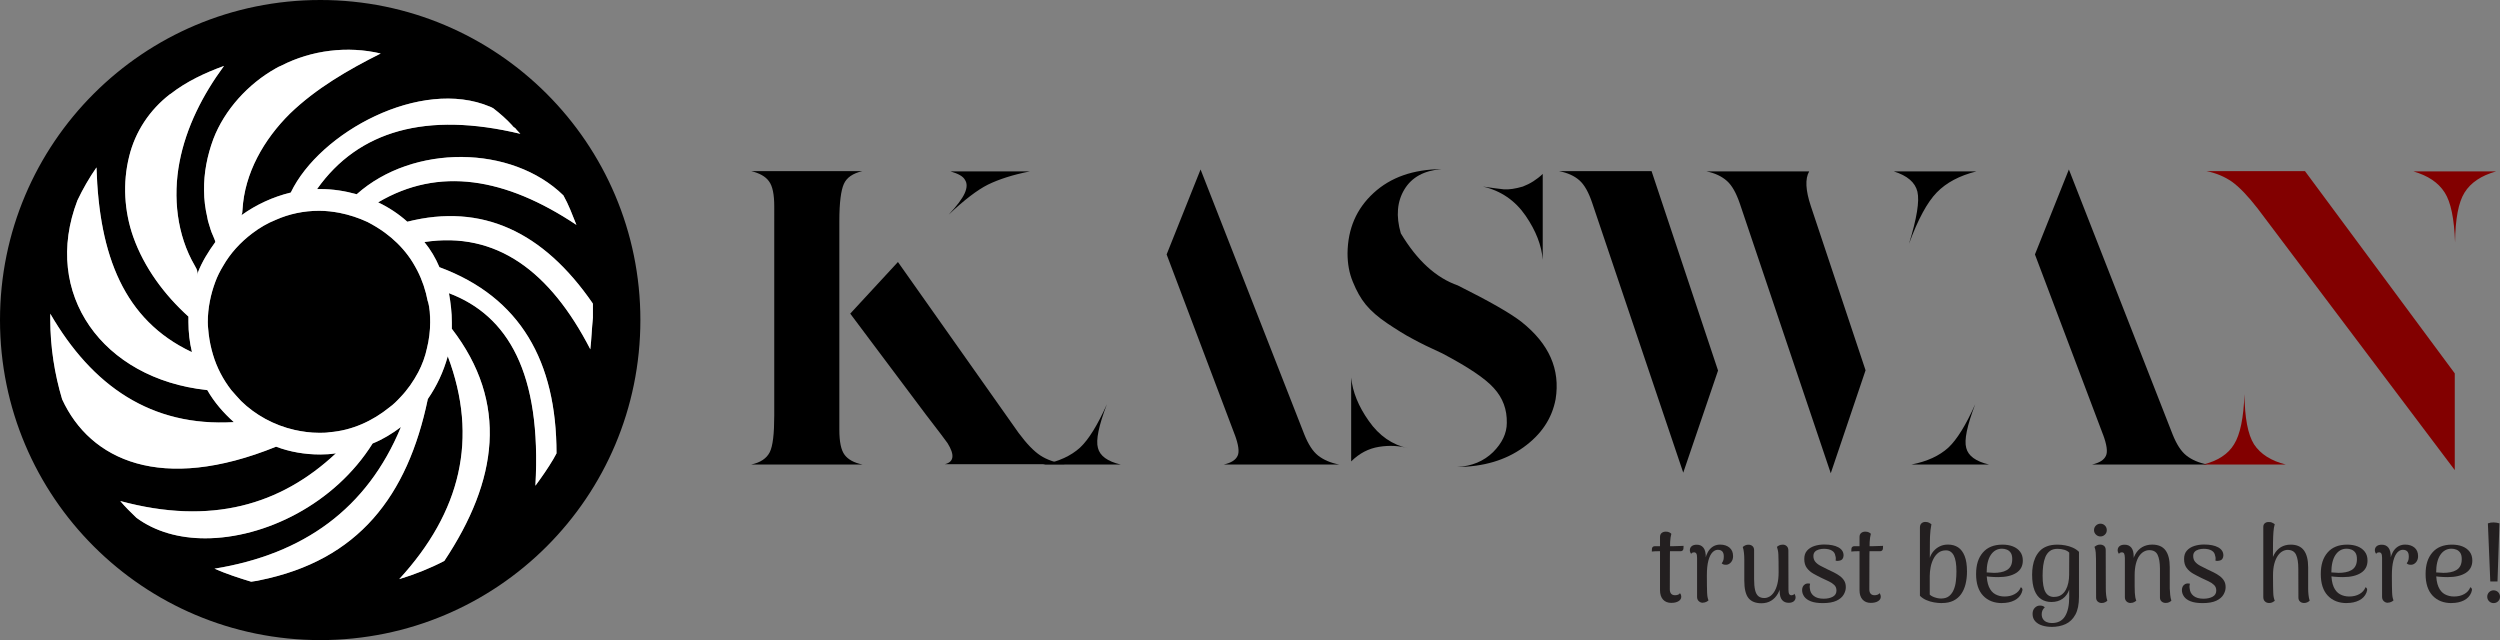 <svg xmlns="http://www.w3.org/2000/svg" id="Layer_1" data-name="Layer 1" viewBox="0 0 769.74 197.07"><rect x="0" y="0" width="769.74" height="197.07" fill="#808080" stroke="none"/><defs><style>      .cls-1 {        fill: #000;      }      .cls-1, .cls-2, .cls-3 {        stroke-width: 0px;      }      .cls-2 {        fill: #231f20;      }      .cls-3 {        fill: #fff;      }.cls-4{Fill: #820000;}	  .wheel {			animation: rotation 5s infinite linear;			transform-origin:98.55px;		}		@keyframes rotation {		  from {			transform: rotate(0deg);		  }		  to {			transform: rotate(-359deg);		  }		}    </style></defs><g><path class="cls-2" d="M508.59,169.81l.03-.84c.02-.27.12-.47.29-.6s.36-.2.59-.2h5.78c.09,0,.28,0,.57-.02.29-.01.62-.02.97-.03.36-.01.68-.02.97-.03.29-.01.48-.02.57-.02l-.03.81c-.02.27-.11.48-.27.62-.16.15-.35.22-.57.22h-6.88c-.22,0-.56,0-1.01.02-.45.01-.78.04-1.01.08ZM514.63,185.63c-1.12,0-1.99-.35-2.6-1.04-.62-.69-.92-1.66-.92-2.89v-16.36c0-.54.17-.95.5-1.23.34-.28.76-.42,1.28-.42.45,0,.82.08,1.11.23.29.16.49.3.6.44-.2.72-.33,1.57-.37,2.57-.04,1-.07,2.32-.07,3.98l-.03,10.55c0,.58.13,1.03.4,1.34.27.31.67.47,1.21.47.29,0,.59-.05.89-.15.3-.1.51-.26.62-.49.16.18.26.37.32.57s.08.39.08.57c0,.54-.28.98-.84,1.33-.56.35-1.29.52-2.18.52Z"></path><path class="cls-2" d="M524.27,185.59c-.45,0-.85-.16-1.21-.49-.36-.32-.54-.77-.54-1.33v-11.99c0-.63-.07-1.07-.22-1.33-.15-.26-.39-.39-.72-.39-.11,0-.26.03-.44.08-.18.06-.32.18-.44.39-.27-.36-.4-.73-.4-1.11,0-.52.19-.93.55-1.24s.9-.47,1.59-.47c.9,0,1.58.32,2.07.96.48.64.71,1.61.69,2.91v1.95l-.4-.07c.25-1.9.79-3.34,1.63-4.32.84-.97,1.91-1.46,3.21-1.46,1.16,0,2.12.31,2.86.92.74.62,1.11,1.49,1.11,2.64,0,.76-.21,1.39-.64,1.88-.43.49-.92.75-1.48.77-.63.02-1.09-.12-1.38-.44.29-.4.47-.77.54-1.09s.1-.68.1-1.06c0-.69-.16-1.2-.47-1.53-.31-.32-.77-.49-1.38-.49s-1.13.26-1.65.79c-.51.53-.93,1.37-1.24,2.52s-.47,2.68-.47,4.58c0,1.28,0,2.33.02,3.17.01.84.03,1.53.05,2.08.02.55.07,1.01.13,1.38.07.37.17.72.3,1.06-.13.13-.35.28-.65.44-.3.16-.68.25-1.12.27Z"></path><path class="cls-2" d="M548.89,167.69c.49,0,.91.16,1.24.47s.5.76.5,1.34l.03,12.06c0,.63.07,1.07.22,1.33.15.26.38.39.69.39.13,0,.29-.03.47-.08.18-.06.33-.18.44-.39.25.36.37.73.37,1.11,0,.49-.18.9-.55,1.21-.37.31-.89.47-1.56.47-.9,0-1.58-.3-2.07-.89-.48-.59-.72-1.5-.72-2.7v-2.12l.5-.67c-.13,1.34-.47,2.5-1.01,3.48s-1.24,1.72-2.1,2.25c-.86.53-1.86.79-3.01.79-1.79,0-3.12-.53-3.98-1.59-.86-1.06-1.29-2.87-1.29-5.42v-6.58c0-.58-.03-1.21-.1-1.9-.07-.68-.19-1.29-.37-1.83.2-.18.44-.34.72-.49.28-.15.62-.22,1.02-.22.51,0,.93.15,1.26.44.32.29.49.71.49,1.24v8.93c0,1.37.1,2.48.3,3.34.2.86.53,1.49.99,1.88s1.08.59,1.86.59c.54,0,1.06-.15,1.58-.44s.99-.76,1.41-1.39c.42-.64.77-1.46,1.02-2.47.26-1.01.39-2.23.39-3.66,0-1.3,0-2.37-.02-3.22-.01-.85-.03-1.55-.05-2.1s-.07-1.01-.15-1.38c-.08-.37-.17-.73-.29-1.09.13-.13.35-.28.64-.44.29-.16.66-.24,1.11-.24Z"></path><path class="cls-2" d="M561.18,185.69c-1.48,0-2.68-.18-3.61-.54-.93-.36-1.61-.84-2.05-1.46s-.66-1.29-.66-2.03c0-.38.08-.73.24-1.06.16-.32.41-.58.76-.77.35-.19.83-.23,1.46-.12-.07.25-.11.49-.12.72s0,.49.05.76c.07.94.46,1.7,1.19,2.28.73.58,1.74.87,3.04.87,1.14,0,2.09-.21,2.84-.62.75-.41,1.12-1.05,1.12-1.9,0-.69-.22-1.26-.67-1.7-.45-.44-1.02-.82-1.71-1.14-.69-.32-1.42-.67-2.18-1.02-.87-.42-1.72-.87-2.54-1.33-.82-.46-1.49-1.05-2.02-1.76s-.79-1.63-.79-2.75.29-1.94.86-2.59,1.33-1.12,2.27-1.43c.94-.3,1.95-.45,3.02-.45,1.83,0,3.29.29,4.35.87s1.6,1.41,1.6,2.49c0,.4-.11.76-.32,1.07-.21.31-.59.5-1.12.57-.18.04-.35.06-.5.05s-.32-.04-.5-.08c.04-.25.06-.5.05-.77-.01-.27-.06-.51-.15-.74-.09-.69-.44-1.23-1.06-1.59-.62-.37-1.43-.55-2.44-.55-.56,0-1.09.07-1.59.22s-.91.38-1.21.71c-.3.32-.45.76-.45,1.29,0,.72.2,1.31.59,1.78.39.47.92.88,1.58,1.23.66.35,1.36.7,2.1,1.06.67.31,1.34.64,2.02.97s1.29.71,1.85,1.12,1.01.9,1.34,1.44.5,1.21.5,2-.22,1.52-.66,2.28c-.44.76-1.17,1.39-2.2,1.88-1.03.49-2.45.74-4.26.74Z"></path><path class="cls-2" d="M570.01,169.81l.03-.84c.02-.27.12-.47.29-.6s.36-.2.59-.2h5.78c.09,0,.28,0,.57-.02.29-.01.62-.02.97-.03.36-.01.68-.02.97-.03.29-.01.48-.02.57-.02l-.03.81c-.02.27-.11.48-.27.62-.16.15-.35.22-.57.22h-6.88c-.22,0-.56,0-1.01.02-.45.01-.78.04-1.01.08ZM576.06,185.63c-1.12,0-1.99-.35-2.6-1.04-.62-.69-.92-1.66-.92-2.89v-16.36c0-.54.17-.95.5-1.23.34-.28.76-.42,1.28-.42.45,0,.82.08,1.11.23.29.16.49.3.6.44-.2.72-.33,1.57-.37,2.57-.04,1-.07,2.32-.07,3.98l-.03,10.55c0,.58.13,1.03.4,1.34.27.31.67.47,1.21.47.29,0,.59-.05.89-.15.3-.1.51-.26.62-.49.16.18.26.37.32.57s.08.39.08.57c0,.54-.28.98-.84,1.33-.56.35-1.29.52-2.18.52Z"></path><path class="cls-2" d="M597.92,185.69c-.78,0-1.6-.07-2.45-.22-.85-.15-1.65-.39-2.4-.72s-1.39-.77-1.93-1.31v-21.06c0-.54.16-.95.47-1.24s.71-.44,1.18-.44.86.08,1.18.25c.31.17.55.32.71.45-.11.54-.21,1.15-.29,1.83-.08.68-.13,1.34-.15,1.96-.02.63-.03,1.14-.03,1.54l-.03,5c.27-.78.67-1.48,1.19-2.08.53-.6,1.16-1.09,1.9-1.44.74-.36,1.57-.54,2.49-.54,1.23,0,2.28.29,3.14.86.86.57,1.53,1.46,2.01,2.67s.72,2.8.72,4.77c0,1.39-.15,2.68-.44,3.86-.29,1.19-.75,2.22-1.36,3.09-.62.87-1.41,1.55-2.38,2.03-.97.48-2.14.72-3.51.72ZM597.75,184.28c1.01-.02,1.81-.28,2.4-.77.59-.49,1.06-1.14,1.39-1.93.34-.79.56-1.68.67-2.65.11-.97.17-1.96.17-2.97,0-2.26-.27-3.91-.82-4.95s-1.35-1.56-2.4-1.56c-.92,0-1.69.24-2.32.72s-1.14,1.11-1.54,1.9c-.4.78-.69,1.64-.87,2.57-.18.93-.27,1.83-.27,2.7v5.74c.22.22.53.42.91.6.38.18.81.32,1.28.44.47.11.94.17,1.41.17Z"></path><path class="cls-2" d="M616.43,185.69c-2.44,0-4.38-.76-5.83-2.28-1.44-1.52-2.17-3.74-2.17-6.65s.69-5.01,2.08-6.63c1.39-1.62,3.4-2.44,6.04-2.44,1.21,0,2.28.18,3.22.55.94.37,1.68.92,2.23,1.65.55.73.82,1.63.82,2.7,0,1.68-.68,2.95-2.03,3.81-1.36.86-3.2,1.29-5.53,1.29-.92,0-1.82-.04-2.7-.12-.88-.08-1.8-.22-2.74-.42l.07-1.14c.56.09,1.19.17,1.88.24.69.07,1.41.11,2.15.13.74,0,1.44-.06,2.12-.19.67-.12,1.28-.33,1.81-.64.54-.3.96-.73,1.26-1.29.3-.56.45-1.26.45-2.12s-.16-1.5-.47-1.95c-.31-.45-.71-.77-1.19-.96-.48-.19-.98-.29-1.49-.29-1.43,0-2.58.63-3.44,1.9-.86,1.27-1.29,3.11-1.29,5.53,0,1.81.24,3.25.71,4.32.47,1.06,1.12,1.83,1.96,2.28.84.46,1.79.69,2.84.69,1.21,0,2.26-.25,3.16-.76s1.51-1.2,1.85-2.1c.22.09.38.26.47.5.09.25.02.65-.2,1.21-.43,1.03-1.18,1.81-2.25,2.35-1.08.54-2.34.81-3.79.81Z"></path><path class="cls-2" d="M631.67,193.01c-1.03,0-1.99-.14-2.89-.42-.9-.28-1.61-.72-2.15-1.31-.54-.59-.81-1.35-.81-2.27,0-.76.22-1.38.67-1.85.45-.47.98-.71,1.61-.71.69,0,1.19.19,1.48.57-.31.25-.55.55-.71.91-.16.36-.24.75-.24,1.18,0,.58.13,1.08.39,1.48.26.4.62.71,1.09.92.47.21,1.02.32,1.65.32,1.84,0,3.19-.69,4.05-2.08.86-1.39,1.29-3.35,1.29-5.88v-2.35c-.4,1.21-1.08,2.15-2.02,2.82-.94.67-2.09,1.01-3.46,1.01-1.19,0-2.23-.29-3.12-.86-.9-.57-1.59-1.48-2.08-2.72-.49-1.24-.74-2.86-.74-4.85,0-.9.07-1.79.22-2.67s.39-1.72.74-2.5c.35-.78.81-1.48,1.39-2.1.58-.62,1.32-1.1,2.22-1.44.89-.35,1.97-.52,3.22-.52.78,0,1.58.07,2.4.22s1.6.38,2.33.71c.74.33,1.38.76,1.91,1.29v13.84c0,2.31-.37,4.14-1.11,5.49s-1.74,2.32-3.01,2.91c-1.27.58-2.71.87-4.35.87ZM632.48,183.78c.85,0,1.57-.2,2.15-.59.58-.39,1.05-.91,1.41-1.56s.62-1.38.79-2.2.25-1.65.25-2.5l.03-6.78c-.36-.38-.86-.67-1.51-.87-.65-.2-1.36-.3-2.12-.3-.96,0-1.75.23-2.35.69s-1.06,1.08-1.38,1.85c-.31.77-.53,1.65-.66,2.64-.12.99-.18,2.02-.18,3.09,0,2.33.29,4,.86,5.02.57,1.02,1.47,1.53,2.7,1.53Z"></path><path class="cls-2" d="M646.72,165.17c-.54,0-1-.19-1.39-.57-.39-.38-.59-.84-.59-1.38s.2-1.03.59-1.41.86-.57,1.39-.57,1,.19,1.38.57c.38.38.57.85.57,1.41s-.19,1-.57,1.38c-.38.38-.84.57-1.38.57ZM648.37,181.23c0,.65.03,1.3.1,1.95s.19,1.24.37,1.78c-.13.13-.35.29-.65.45-.3.17-.67.25-1.09.25-.49,0-.9-.15-1.23-.45-.33-.3-.49-.71-.49-1.23l-.03-11.86c0-.67-.03-1.33-.08-1.98s-.18-1.24-.39-1.78c.16-.13.38-.28.67-.44.29-.16.65-.24,1.07-.24.49,0,.9.14,1.23.42.32.28.49.69.49,1.23l.03,11.89Z"></path><path class="cls-2" d="M656.02,185.66c-.52,0-.94-.16-1.28-.49s-.5-.77-.5-1.33v-12.06c-.02-.63-.1-1.07-.23-1.33-.13-.26-.37-.39-.71-.39-.11,0-.26.03-.44.08-.18.06-.32.18-.44.39-.27-.36-.4-.73-.4-1.11,0-.52.19-.93.55-1.24s.9-.47,1.59-.47c.9,0,1.58.3,2.07.91.48.6.72,1.51.72,2.72v2.08l-.54.71c.16-1.34.5-2.5,1.04-3.46s1.25-1.7,2.13-2.22c.88-.51,1.91-.77,3.07-.77,1.86,0,3.22.59,4.1,1.76.87,1.17,1.31,2.91,1.31,5.19v6.58c.02.56.07,1.19.13,1.88.07.69.19,1.31.37,1.85-.2.2-.44.37-.72.5-.28.13-.62.2-1.02.2-.52,0-.94-.15-1.28-.45-.34-.3-.5-.71-.5-1.23v-8.93c-.02-1.84-.26-3.24-.72-4.2s-1.32-1.44-2.57-1.44c-.54,0-1.08.14-1.61.42-.54.28-1.02.73-1.46,1.34s-.78,1.42-1.04,2.42c-.26,1-.39,2.2-.39,3.61v3.22c0,.85.02,1.55.05,2.1.03.55.08,1.01.15,1.38s.17.73.3,1.09c-.13.11-.35.25-.65.42-.3.17-.67.25-1.09.25Z"></path><path class="cls-2" d="M678.12,185.69c-1.48,0-2.68-.18-3.61-.54-.93-.36-1.61-.84-2.05-1.46s-.66-1.29-.66-2.03c0-.38.08-.73.24-1.06.16-.32.41-.58.76-.77.35-.19.83-.23,1.46-.12-.07.25-.11.49-.12.72s0,.49.05.76c.07.94.46,1.7,1.19,2.28.73.58,1.74.87,3.04.87,1.14,0,2.09-.21,2.84-.62.75-.41,1.12-1.05,1.12-1.9,0-.69-.22-1.26-.67-1.7-.45-.44-1.02-.82-1.71-1.14-.69-.32-1.42-.67-2.18-1.02-.87-.42-1.72-.87-2.54-1.33-.82-.46-1.49-1.05-2.02-1.76s-.79-1.63-.79-2.75.29-1.94.86-2.59,1.33-1.12,2.27-1.43c.94-.3,1.95-.45,3.02-.45,1.83,0,3.29.29,4.35.87s1.6,1.41,1.6,2.49c0,.4-.11.76-.32,1.07-.21.31-.59.5-1.12.57-.18.04-.35.06-.5.05s-.32-.04-.5-.08c.04-.25.06-.5.05-.77-.01-.27-.06-.51-.15-.74-.09-.69-.44-1.23-1.06-1.59-.62-.37-1.43-.55-2.44-.55-.56,0-1.09.07-1.59.22s-.91.38-1.21.71c-.3.32-.45.76-.45,1.29,0,.72.2,1.31.59,1.78.39.47.92.88,1.58,1.23.66.35,1.36.7,2.1,1.06.67.31,1.34.64,2.02.97s1.29.71,1.85,1.12,1.01.9,1.34,1.44.5,1.21.5,2-.22,1.52-.66,2.28c-.44.76-1.17,1.39-2.2,1.88-1.03.49-2.45.74-4.26.74Z"></path><path class="cls-2" d="M698.64,185.66c-.52,0-.94-.16-1.28-.49s-.5-.77-.5-1.33v-21.46c-.02-.54.11-.94.4-1.21.29-.27.65-.41,1.07-.44.47-.04.89.02,1.26.2.37.18.63.34.79.47-.2.69-.34,1.5-.4,2.42-.07.92-.11,2.04-.13,3.36l-.03,6.25-.6.71c.13-1.34.46-2.5.99-3.46.53-.96,1.22-1.7,2.08-2.22.86-.51,1.86-.77,3.01-.77,1.84,0,3.19.59,4.06,1.76.87,1.17,1.31,2.91,1.31,5.19v6.58c0,.56.03,1.19.1,1.88.07.69.19,1.31.37,1.85-.18.18-.41.34-.71.49s-.63.22-1.01.22c-.51,0-.93-.15-1.26-.45-.33-.3-.49-.71-.49-1.23l-.03-8.93c0-1.88-.24-3.31-.71-4.28-.47-.97-1.33-1.46-2.59-1.46-.54,0-1.07.15-1.59.44-.53.29-1.01.75-1.44,1.38s-.79,1.44-1.06,2.44c-.27,1-.4,2.21-.4,3.64,0,1.3,0,2.37.02,3.22.01.85.03,1.55.05,2.1.02.55.07,1.01.15,1.38s.18.73.32,1.09c-.16.11-.38.25-.67.42s-.65.25-1.07.25Z"></path><path class="cls-2" d="M722.56,185.69c-2.44,0-4.38-.76-5.83-2.28-1.44-1.52-2.17-3.74-2.17-6.65s.69-5.01,2.08-6.63c1.39-1.62,3.4-2.44,6.04-2.44,1.21,0,2.28.18,3.22.55.94.37,1.68.92,2.23,1.65.55.73.82,1.63.82,2.7,0,1.68-.68,2.95-2.03,3.81-1.36.86-3.2,1.29-5.53,1.29-.92,0-1.82-.04-2.7-.12-.88-.08-1.8-.22-2.74-.42l.07-1.14c.56.09,1.19.17,1.88.24.69.07,1.41.11,2.15.13.74,0,1.44-.06,2.12-.19.67-.12,1.28-.33,1.81-.64.54-.3.96-.73,1.26-1.29.3-.56.45-1.26.45-2.12s-.16-1.5-.47-1.95c-.31-.45-.71-.77-1.19-.96-.48-.19-.98-.29-1.49-.29-1.43,0-2.58.63-3.44,1.9-.86,1.27-1.29,3.11-1.29,5.53,0,1.81.24,3.25.71,4.32.47,1.06,1.12,1.83,1.96,2.28.84.46,1.79.69,2.84.69,1.21,0,2.26-.25,3.16-.76s1.51-1.2,1.85-2.1c.22.09.38.26.47.5.09.25.02.65-.2,1.21-.43,1.03-1.18,1.81-2.25,2.35-1.08.54-2.34.81-3.79.81Z"></path><path class="cls-2" d="M735.18,185.59c-.45,0-.85-.16-1.21-.49-.36-.32-.54-.77-.54-1.33v-11.99c0-.63-.07-1.07-.22-1.33-.15-.26-.39-.39-.72-.39-.11,0-.26.03-.44.08-.18.06-.32.18-.44.39-.27-.36-.4-.73-.4-1.11,0-.52.19-.93.55-1.24s.9-.47,1.59-.47c.9,0,1.58.32,2.07.96.48.64.71,1.61.69,2.91v1.95l-.4-.07c.25-1.9.79-3.34,1.63-4.32.84-.97,1.91-1.46,3.21-1.46,1.16,0,2.12.31,2.86.92.74.62,1.11,1.49,1.11,2.64,0,.76-.21,1.39-.64,1.88-.43.49-.92.75-1.48.77-.63.02-1.09-.12-1.38-.44.29-.4.47-.77.54-1.09s.1-.68.1-1.06c0-.69-.16-1.2-.47-1.53-.31-.32-.77-.49-1.38-.49s-1.13.26-1.65.79c-.51.53-.93,1.37-1.24,2.52s-.47,2.68-.47,4.58c0,1.28,0,2.33.02,3.17.01.84.03,1.53.05,2.08.02.55.07,1.01.13,1.38.07.37.17.72.3,1.06-.13.13-.35.28-.65.44-.3.16-.68.25-1.12.27Z"></path><path class="cls-2" d="M754.83,185.69c-2.44,0-4.38-.76-5.83-2.28-1.44-1.52-2.17-3.74-2.17-6.65s.69-5.01,2.08-6.63c1.39-1.62,3.4-2.44,6.04-2.44,1.21,0,2.28.18,3.22.55.94.37,1.68.92,2.23,1.65.55.73.82,1.63.82,2.7,0,1.68-.68,2.95-2.03,3.81-1.36.86-3.2,1.29-5.53,1.29-.92,0-1.82-.04-2.7-.12-.88-.08-1.8-.22-2.74-.42l.07-1.14c.56.09,1.19.17,1.88.24.69.07,1.41.11,2.15.13.74,0,1.44-.06,2.12-.19.67-.12,1.28-.33,1.81-.64.54-.3.96-.73,1.26-1.29.3-.56.45-1.26.45-2.12s-.16-1.5-.47-1.95c-.31-.45-.71-.77-1.19-.96-.48-.19-.98-.29-1.49-.29-1.43,0-2.58.63-3.44,1.9-.86,1.27-1.29,3.11-1.29,5.53,0,1.81.24,3.25.71,4.32.47,1.06,1.12,1.83,1.96,2.28.84.46,1.79.69,2.84.69,1.21,0,2.26-.25,3.16-.76s1.51-1.2,1.85-2.1c.22.09.38.26.47.5.09.25.02.65-.2,1.21-.43,1.03-1.18,1.81-2.25,2.35-1.08.54-2.34.81-3.79.81Z"></path><path class="cls-2" d="M767.76,185.69c-.54,0-1-.19-1.38-.57-.38-.38-.57-.84-.57-1.38s.19-1.03.57-1.41.84-.57,1.38-.57,1.03.19,1.41.57c.38.38.57.85.57,1.41s-.19,1-.57,1.38c-.38.38-.85.57-1.41.57ZM766.01,161.14l.74,17.9h2.22l.6-17.9c-.58-.18-1.17-.27-1.78-.29-.61-.01-1.2.08-1.78.29Z"></path></g><g><path class="cls-1" d="M265.51,143.02h-34.2c2.85-.6,4.75-1.9,5.7-3.8s1.38-5.7,1.38-11.31V63.57c0-3.71-.52-6.3-1.64-7.77-1.04-1.47-2.94-2.5-5.44-3.11h34.2c-2.94.69-4.84,1.99-5.7,3.97-.86,1.9-1.38,5.7-1.38,11.31v64.33c0,3.71.52,6.3,1.64,7.77,1.04,1.38,2.85,2.42,5.44,2.94ZM261.79,96.56l14.68-15.89,37.13,52.59c2.5,3.37,4.75,5.7,6.74,6.99,1.99,1.3,4.49,2.16,7.51,2.68h-36.96c2.85-.69,3.11-2.85.86-6.48-.52-.78-2.76-3.71-6.74-8.89l-23.23-31ZM292.71,52.78h24.35c-5.27,1.04-9.5,2.42-12.87,4.06-3.28,1.64-7.34,4.75-12.09,9.24,2.5-2.68,4.14-4.84,4.92-6.56.78-1.73.78-3.11.09-4.14-.6-1.12-2.07-1.9-4.4-2.59Z"></path><path class="cls-1" d="M345.04,143.02h-23.83c4.84-.95,8.55-2.68,11.31-5.18,2.68-2.5,5.44-6.99,8.29-13.38-2.5,6.56-3.45,11.05-2.76,13.47.6,2.42,2.94,4.14,6.99,5.09ZM380.18,133.86l-20.98-55.52,10.45-26.16,31.95,81.6c1.21,3.02,2.59,5.18,4.23,6.48s3.8,2.25,6.48,2.76h-35.49c2.25-.52,3.63-1.38,4.23-2.68.6-1.21.26-3.45-.86-6.48Z"></path><path class="cls-1" d="M448.92,87.92c9.5,4.75,16.06,8.46,19.6,11.23,8.46,6.74,11.92,14.59,10.45,23.75-1.12,5.96-4.4,10.88-9.93,14.85-5.53,3.97-12.26,5.96-20.38,6.04,4.58-.26,8.2-1.81,11.05-4.58,2.76-2.76,4.23-5.79,4.23-8.98.09-4.14-1.21-7.69-3.97-10.71-2.68-3.02-8.03-6.56-15.89-10.71-3.8-1.73-6.82-3.2-9.15-4.49-2.33-1.21-4.92-2.85-7.77-4.75-2.85-1.9-5.09-3.89-6.65-5.79s-2.85-4.23-3.97-6.99c-1.12-2.68-1.64-5.61-1.64-8.81.09-7.6,2.76-13.73,8.03-18.57,5.27-4.84,12.18-7.25,20.9-7.34-5.35.43-9.15,2.5-11.4,6.22-2.25,3.71-2.68,8.2-1.12,13.56,5.01,8.38,10.88,13.73,17.62,16.06ZM416.02,142.07v-25.82c.43,4.4,2.25,8.89,5.44,13.38,3.2,4.58,7.25,7.34,12.09,8.38-2.76-.78-5.7-.95-8.98-.43-3.2.52-6.04,1.99-8.55,4.49ZM475,53.56v26.42c-.35-4.4-2.07-8.89-5.27-13.56-3.2-4.66-7.6-7.69-13.13-8.98,2.76.43,4.92.69,6.48.86,1.55.09,3.45-.17,5.79-.86,2.25-.86,4.32-2.16,6.13-3.89Z"></path><path class="cls-1" d="M518.26,145.52l-27.98-82.9c-1.12-3.37-2.42-5.7-3.97-7.08-1.55-1.38-3.63-2.33-6.3-2.85h28.5l20.47,61.4-10.71,31.43ZM563.68,145.7l-27.98-82.99c-1.12-3.28-2.42-5.61-3.97-6.99-1.55-1.38-3.63-2.42-6.3-2.94h31.61c-1.3,2.25-1.12,5.79.52,10.71l16.84,50.52-10.71,31.69ZM583.11,52.78h25.39c-5.18,1.3-9.24,3.45-12.18,6.48-2.94,3.02-5.79,8.29-8.55,15.8,2.42-7.86,3.28-13.13,2.59-16.06-.69-2.85-3.11-4.92-7.25-6.22Z"></path><path class="cls-1" d="M612.39,143.02h-23.83c4.84-.95,8.55-2.68,11.31-5.18,2.68-2.5,5.44-6.99,8.29-13.38-2.5,6.56-3.45,11.05-2.76,13.47.6,2.42,2.94,4.14,6.99,5.09ZM647.53,133.86l-20.98-55.52,10.45-26.16,31.95,81.6c1.21,3.02,2.59,5.18,4.23,6.48s3.8,2.25,6.48,2.76h-35.49c2.25-.52,3.63-1.38,4.23-2.68.6-1.21.26-3.45-.86-6.48Z"></path><path class="cls-1 cls-4" d="M703.75,143.02h-25.39c4.49-1.12,7.69-3.2,9.5-6.22,1.9-3.02,2.94-8.2,3.2-15.46.09,7.34,1.04,12.43,2.94,15.46,1.99,3.02,5.27,5.09,9.76,6.22ZM755.82,144.75l-60.71-80.57c-3.02-3.89-5.61-6.56-7.86-8.2-2.25-1.55-4.84-2.68-7.86-3.28h30.31l46.11,62.26v29.79h0ZM743.12,52.78h25.39c-4.58,1.3-7.77,3.45-9.67,6.48-1.9,3.02-2.85,8.12-2.94,15.37-.26-7.34-1.3-12.43-3.2-15.37-1.99-3.11-5.18-5.18-9.59-6.48Z"></path></g><g class="wheel"><path class="cls-1" d="M132.45,99.16c0,2.76-.36,5.52-.98,8.01-.53,2.58-1.51,5.16-2.67,7.39-1.51,2.85-3.38,5.52-5.52,7.74-1.07,1.16-2.14,2.23-3.38,3.12-5.16,4.18-11.48,7.12-18.43,7.66-1.07.18-2.14.18-3.2.18-2.67,0-5.16-.36-7.57-.89-6.32-1.42-12.11-4.63-16.47-8.9-1.07-1.16-2.05-2.23-3.03-3.38-2.49-3.2-4.45-6.94-5.61-10.86-.62-2.05-1.07-4.18-1.34-6.41-.09-1.16-.27-2.31-.27-3.65,0-4.36.89-8.55,2.31-12.37.62-1.69,1.42-3.29,2.4-4.9,2.23-3.92,5.34-7.3,8.99-10.06,2.23-1.69,4.63-3.12,7.3-4.18,4.01-1.78,8.55-2.76,13.26-2.76h.09c2.14,0,4.18.27,6.14.62,3.12.62,6.05,1.6,8.72,2.85,1.87.98,3.65,2.05,5.34,3.29,2.67,1.96,5.07,4.27,7.12,7.03,1.07,1.42,1.96,2.94,2.85,4.63,1.51,2.94,2.58,6.14,3.2,9.44.62,2.05.71,4.27.71,6.41Z"></path><path class="cls-1 " d="M98.63,0C44.15,0,0,44.06,0,98.54s44.15,98.54,98.63,98.54,98.54-44.06,98.54-98.54S153.01,0,98.63,0ZM181.76,107.53c-12.37-24.03-28.93-36.41-51.09-33.02,1.96,2.4,3.47,4.98,4.63,7.74,25.01,9.26,36.05,29.11,36.05,57.32l-.98,1.78c-1.69,2.85-3.56,5.52-5.52,8.19,1.96-34.71-8.46-52.43-26.62-59.28.53,2.94.89,5.87.89,8.99v1.96c17.54,22.79,14.15,46.73-2.31,71.48-4.45,2.31-9.17,4.18-13.89,5.61,18.96-20.65,24.48-43.35,14.95-68.63-1.34,4.81-3.38,9.17-6.14,13.17-6.23,29.91-21.36,49.67-51.81,55.81-.98.27-1.78.27-2.58.44-3.83-1.16-7.65-2.4-11.3-4.01,27.42-4.45,47-18.43,57.41-43.62-2.58,1.96-5.61,3.83-8.72,5.07-11.66,18.6-33.2,29.2-51.54,29.2-8.01,0-15.4-2.05-21.18-6.32-1.78-1.69-3.47-3.38-4.98-5.16,27.95,7.57,49.4,1.25,66.4-14.69-1.6.27-3.29.36-4.81.36-4.81,0-9.35-.8-13.62-2.4-35.34,14.33-57.23,4.18-65.87-14.6-2.31-7.74-3.65-16.02-3.65-24.66v-1.69c12.91,22.25,31.07,34.89,56.52,33.38-3.2-2.85-6.05-6.14-8.19-9.88h-.18c-32.04-3.47-50.83-29.64-39.79-58.39,1.69-3.56,3.65-6.94,5.87-10.15.8,27.24,8.55,47,29.2,56.79h.18c-.71-2.94-1.07-6.05-1.07-9.17v-1.69c-7.39-6.68-13.62-15.04-17-24.57-2.76-7.83-3.29-16.56-1.25-24.75,1.87-7.65,6.32-14.33,12.55-19.14,0,0,.09-.09.18-.09,4.9-3.83,10.59-6.5,16.47-8.63-6.5,8.81-11.66,18.87-13.71,29.64-2.05,10.77-.8,22.43,4.72,31.87.36.62.8,1.33.8,2.05v.18c0,.36-.09.71-.27,1.07.18-.36.27-.71.36-1.07,1.34-3.47,3.29-6.59,5.43-9.52,0-.53-1.34-3.2-1.42-3.74-.36-1.34-.89-2.58-1.07-3.92-.62-2.67-.98-5.43-.98-8.19-.09-5.43.98-10.77,2.85-15.84,3.47-9.08,10.77-17,19.14-21.72.62-.36,1.25-.71,1.78-.89,9.35-4.81,20.47-6.14,30.62-3.74-9.97,4.98-19.94,10.77-27.95,18.51-8.01,7.92-13.97,18.34-14.6,29.55,0,.53-.09,1.33-.36,1.78l.09-.09c4.45-3.2,9.61-5.61,15.13-6.94,8.9-18.6,40.06-35.43,61.33-26.44.36.09.71.36,1.07.53,2.05,1.6,4.01,3.29,5.79,5.25.18.36.53.53.98.89.44.62,1.07,1.16,1.51,1.69-28.93-6.94-49.85-.98-62.58,17h.98c3.92,0,7.65.62,11.22,1.6,17.36-15.49,47.71-15.22,63.64.36,1.6,2.85,2.76,5.96,4.01,9.08-21.9-14.6-42.37-17.98-61.06-6.94,3.2,1.51,6.32,3.56,8.99,5.96,22.97-5.79,41.84,3.03,57.06,25.1l.09.18v4.27c-.36,3.47-.44,6.59-.8,9.7Z"></path><path class="cls-3" d="M182.47,93.37c-15.22-22.07-34.09-30.89-57.06-25.1-2.67-2.4-5.79-4.45-8.99-5.96,18.69-11.04,39.16-7.65,61.06,6.94-1.25-3.12-2.4-6.23-4.01-9.08-15.93-15.58-46.29-15.84-63.64-.36-3.56-.98-7.3-1.6-11.22-1.6h-.98c12.73-17.98,33.65-23.94,62.58-17-.44-.53-1.07-1.07-1.51-1.69-.45-.36-.8-.53-.98-.89-1.78-1.96-3.74-3.65-5.79-5.25-.36-.18-.71-.44-1.07-.53-21.27-8.99-52.43,7.83-61.33,26.44-5.52,1.34-10.68,3.74-15.13,6.94l-.09.09c.27-.45.36-1.25.36-1.78.62-11.22,6.59-21.63,14.6-29.55,8.01-7.74,17.98-13.53,27.95-18.51-10.15-2.4-21.27-1.07-30.62,3.74-.53.18-1.16.53-1.78.89-8.37,4.72-15.67,12.64-19.14,21.72-1.87,5.07-2.94,10.41-2.85,15.84,0,2.76.36,5.52.98,8.19.18,1.33.71,2.58,1.07,3.92.09.53,1.42,3.2,1.42,3.74-2.14,2.94-4.09,6.05-5.43,9.52-.09.36-.18.71-.36,1.07.18-.36.27-.71.27-1.07v-.18c0-.71-.45-1.42-.8-2.05-5.52-9.44-6.77-21.1-4.72-31.87,2.05-10.77,7.21-20.83,13.71-29.64-5.88,2.14-11.57,4.81-16.47,8.63-.09,0-.18.09-.18.09-6.23,4.81-10.68,11.48-12.55,19.14-2.05,8.19-1.51,16.91,1.25,24.75,3.38,9.52,9.61,17.89,17,24.57v1.69c0,3.12.36,6.23,1.07,9.17h-.18c-20.65-9.79-28.39-29.55-29.2-56.79-2.23,3.2-4.18,6.59-5.87,10.15-11.04,28.75,7.74,54.92,39.79,58.39h.18c2.14,3.74,4.98,7.03,8.19,9.88-25.46,1.51-43.62-11.13-56.52-33.38v1.69c0,8.63,1.34,16.91,3.65,24.66,8.63,18.78,30.53,28.93,65.87,14.6,4.27,1.6,8.81,2.4,13.62,2.4,1.51,0,3.2-.09,4.81-.36-17,15.93-38.45,22.25-66.4,14.69,1.51,1.78,3.2,3.47,4.98,5.16,5.79,4.27,13.17,6.32,21.18,6.32,18.34,0,39.88-10.59,51.54-29.2,3.12-1.25,6.14-3.12,8.72-5.07-10.41,25.19-30,39.16-57.41,43.62,3.65,1.6,7.48,2.85,11.3,4.01.8-.18,1.6-.18,2.58-.44,30.44-6.14,45.57-25.9,51.81-55.81,2.76-4.01,4.81-8.37,6.14-13.17,9.52,25.28,4.01,47.98-14.95,68.63,4.72-1.42,9.44-3.29,13.89-5.61,16.47-24.75,19.85-48.69,2.31-71.48v-1.96c0-3.12-.36-6.05-.89-8.99,18.16,6.85,28.57,24.57,26.62,59.28,1.96-2.67,3.83-5.34,5.52-8.19l.98-1.78c0-28.22-11.04-48.07-36.05-57.32-1.16-2.76-2.67-5.34-4.63-7.74,22.16-3.38,38.72,8.99,51.09,33.02.36-3.12.44-6.23.8-9.7v-4.27l-.09-.18ZM131.74,92.75c.62,2.05.71,4.27.71,6.41,0,2.76-.36,5.52-.98,8.01-.53,2.58-1.51,5.16-2.67,7.39-1.51,2.85-3.38,5.52-5.52,7.74-1.07,1.16-2.14,2.23-3.38,3.12-5.16,4.18-11.48,7.12-18.43,7.66-1.07.18-2.14.18-3.2.18-2.67,0-5.16-.36-7.57-.89-6.32-1.42-12.11-4.63-16.47-8.9-1.07-1.16-2.05-2.23-3.03-3.38-2.49-3.2-4.45-6.94-5.61-10.86-.62-2.05-1.07-4.18-1.34-6.41-.09-1.16-.27-2.31-.27-3.65,0-4.36.89-8.55,2.31-12.37.62-1.69,1.42-3.29,2.4-4.9,2.23-3.92,5.34-7.3,8.99-10.06,2.23-1.69,4.63-3.12,7.3-4.18,4.01-1.78,8.55-2.76,13.26-2.76h.09c2.14,0,4.18.27,6.14.62,3.12.62,6.05,1.6,8.72,2.85,1.87.98,3.65,2.05,5.34,3.29,2.67,1.96,5.07,4.27,7.12,7.03,1.07,1.42,1.96,2.94,2.85,4.63,1.51,2.94,2.58,6.14,3.2,9.44Z"></path></g></svg>